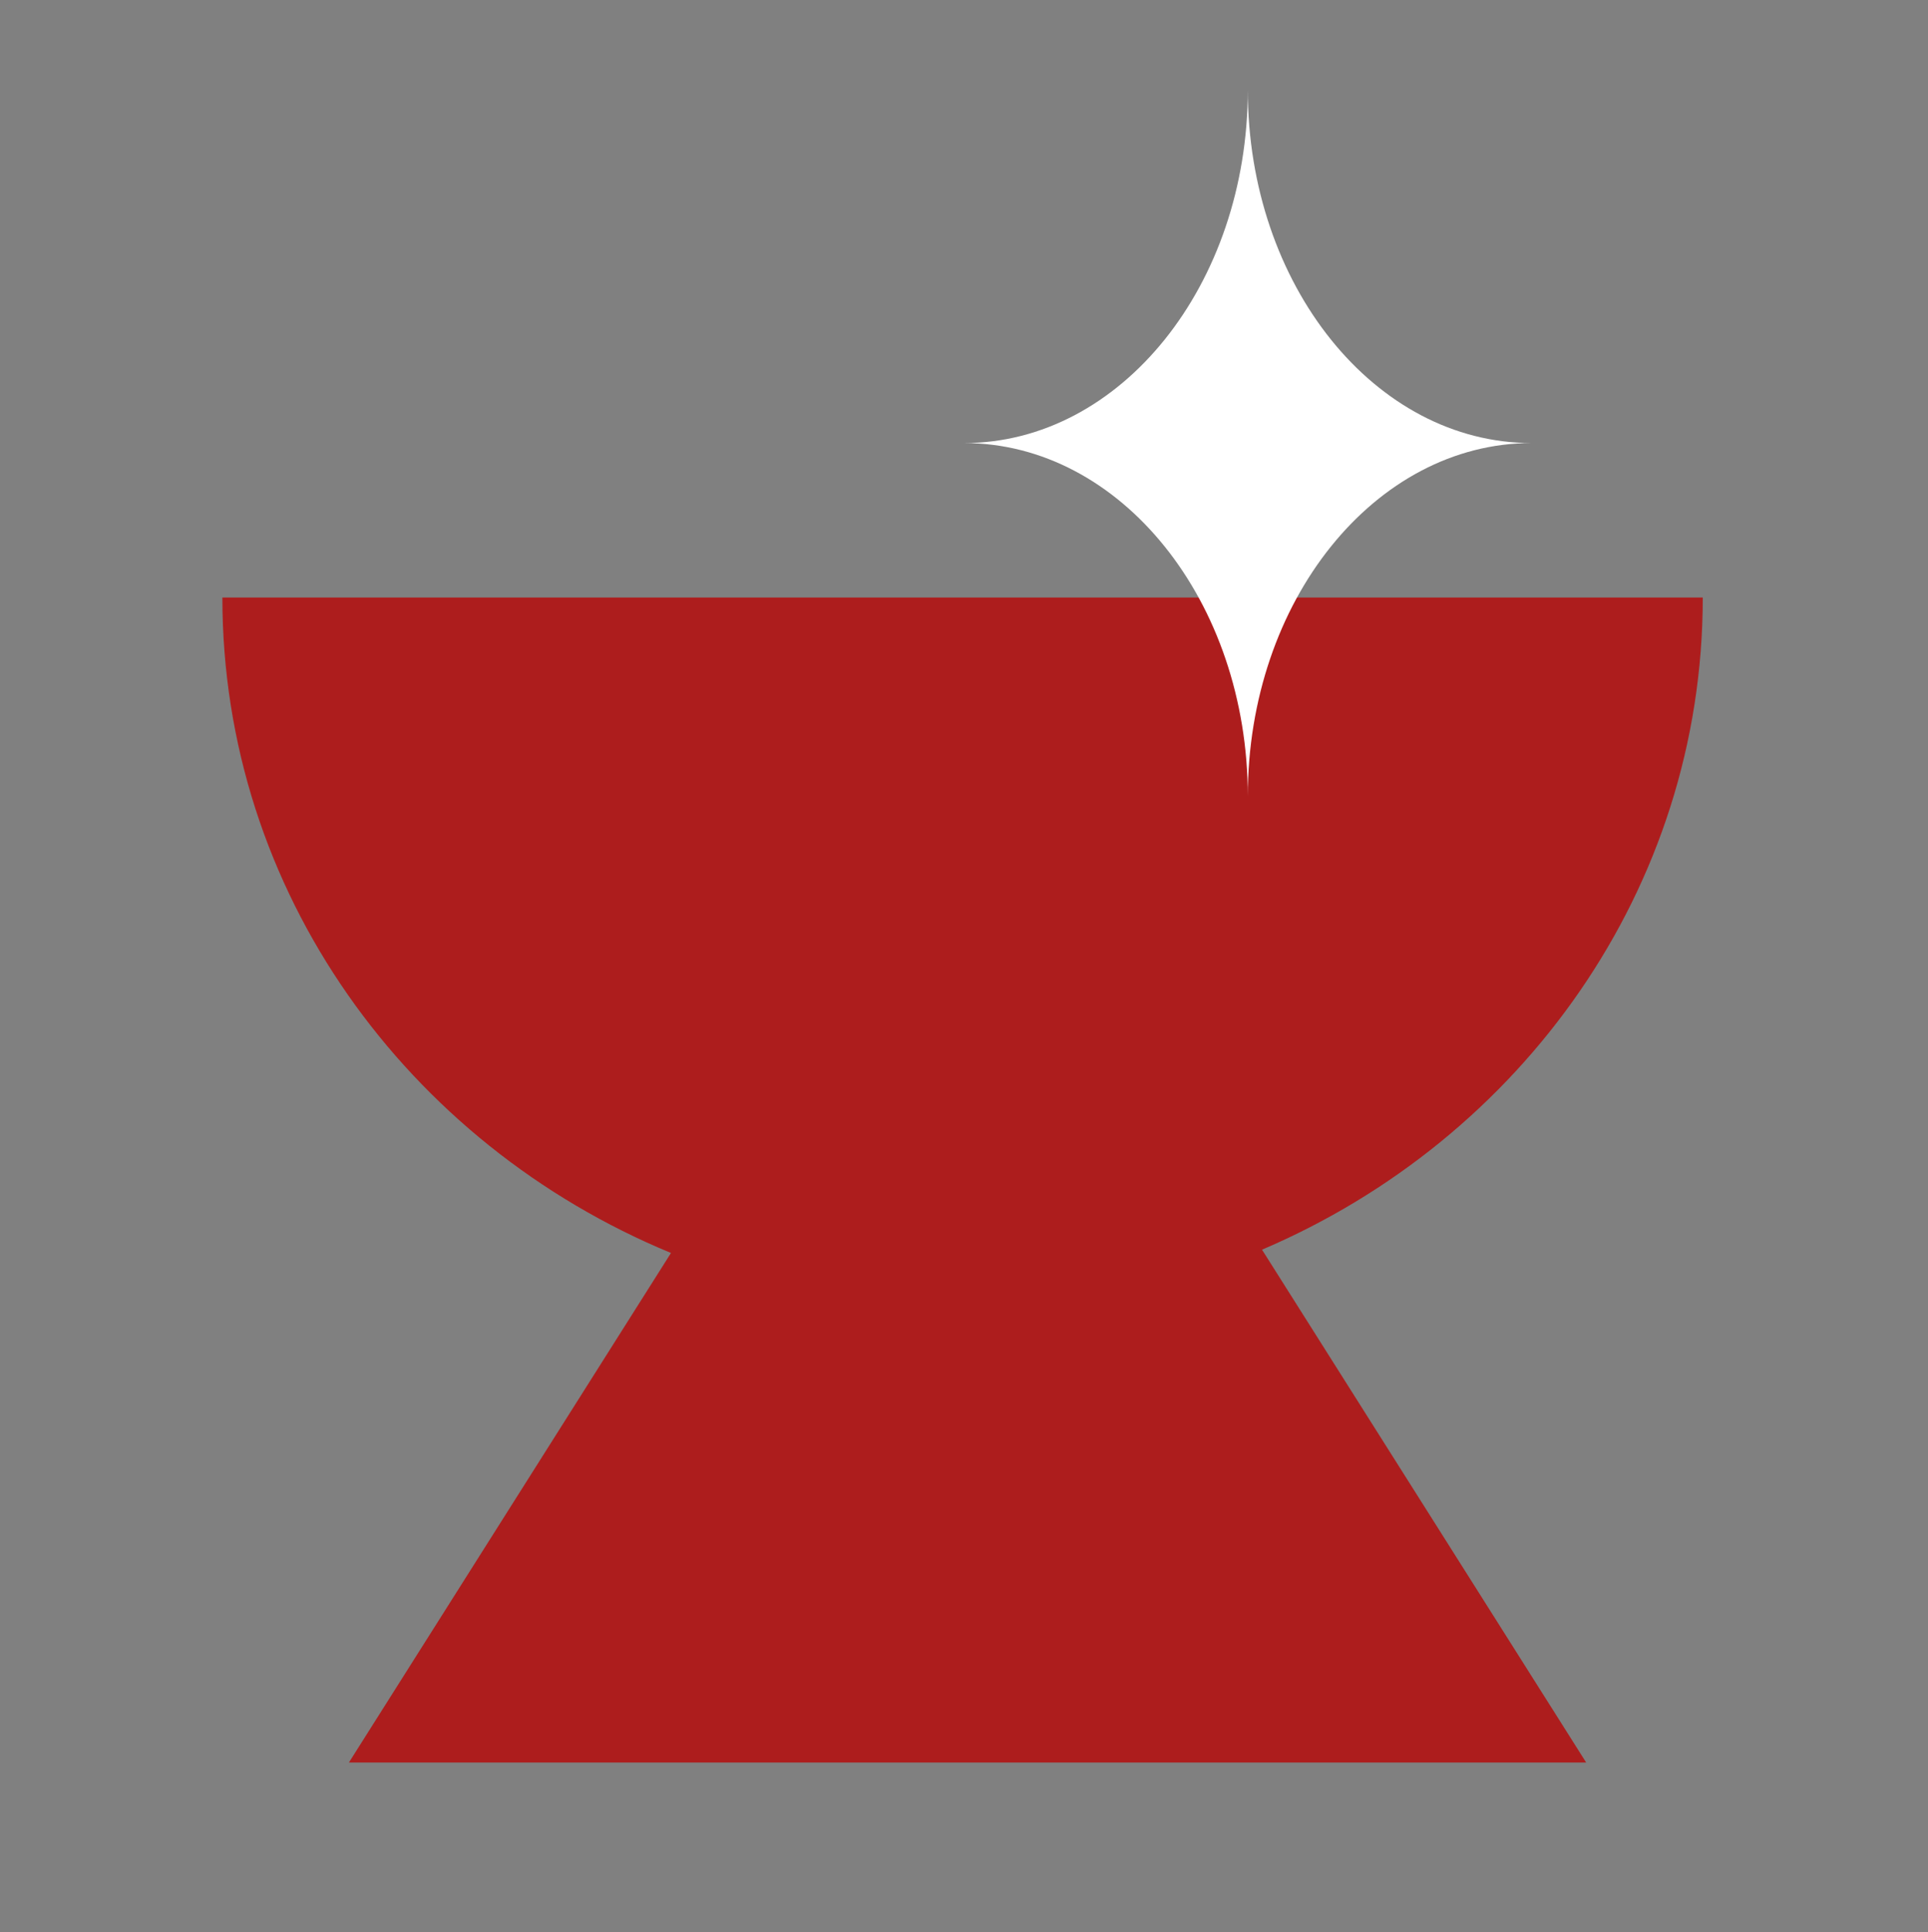 <?xml version="1.0" encoding="UTF-8"?> <svg xmlns="http://www.w3.org/2000/svg" width="461" height="462" viewBox="0 0 461 462" fill="none"><rect x="0" y="0" width="461" height="462" fill="#808080" stroke="none"/><path d="M301.758 298.787C363.836 272.309 407.146 212.454 407.146 142.857H53.172C53.172 213.154 97.356 273.511 160.437 299.575L83.425 421.404H379.268L301.758 298.787Z" fill="#AD1D1D"></path><path d="M230.5 105.93C267.979 105.93 298.361 68.109 298.361 21.455C298.361 68.109 328.744 105.93 366.223 105.93C328.744 105.93 298.361 143.75 298.361 190.404C298.361 143.75 267.979 105.93 230.5 105.93Z" fill="white"></path></svg> 